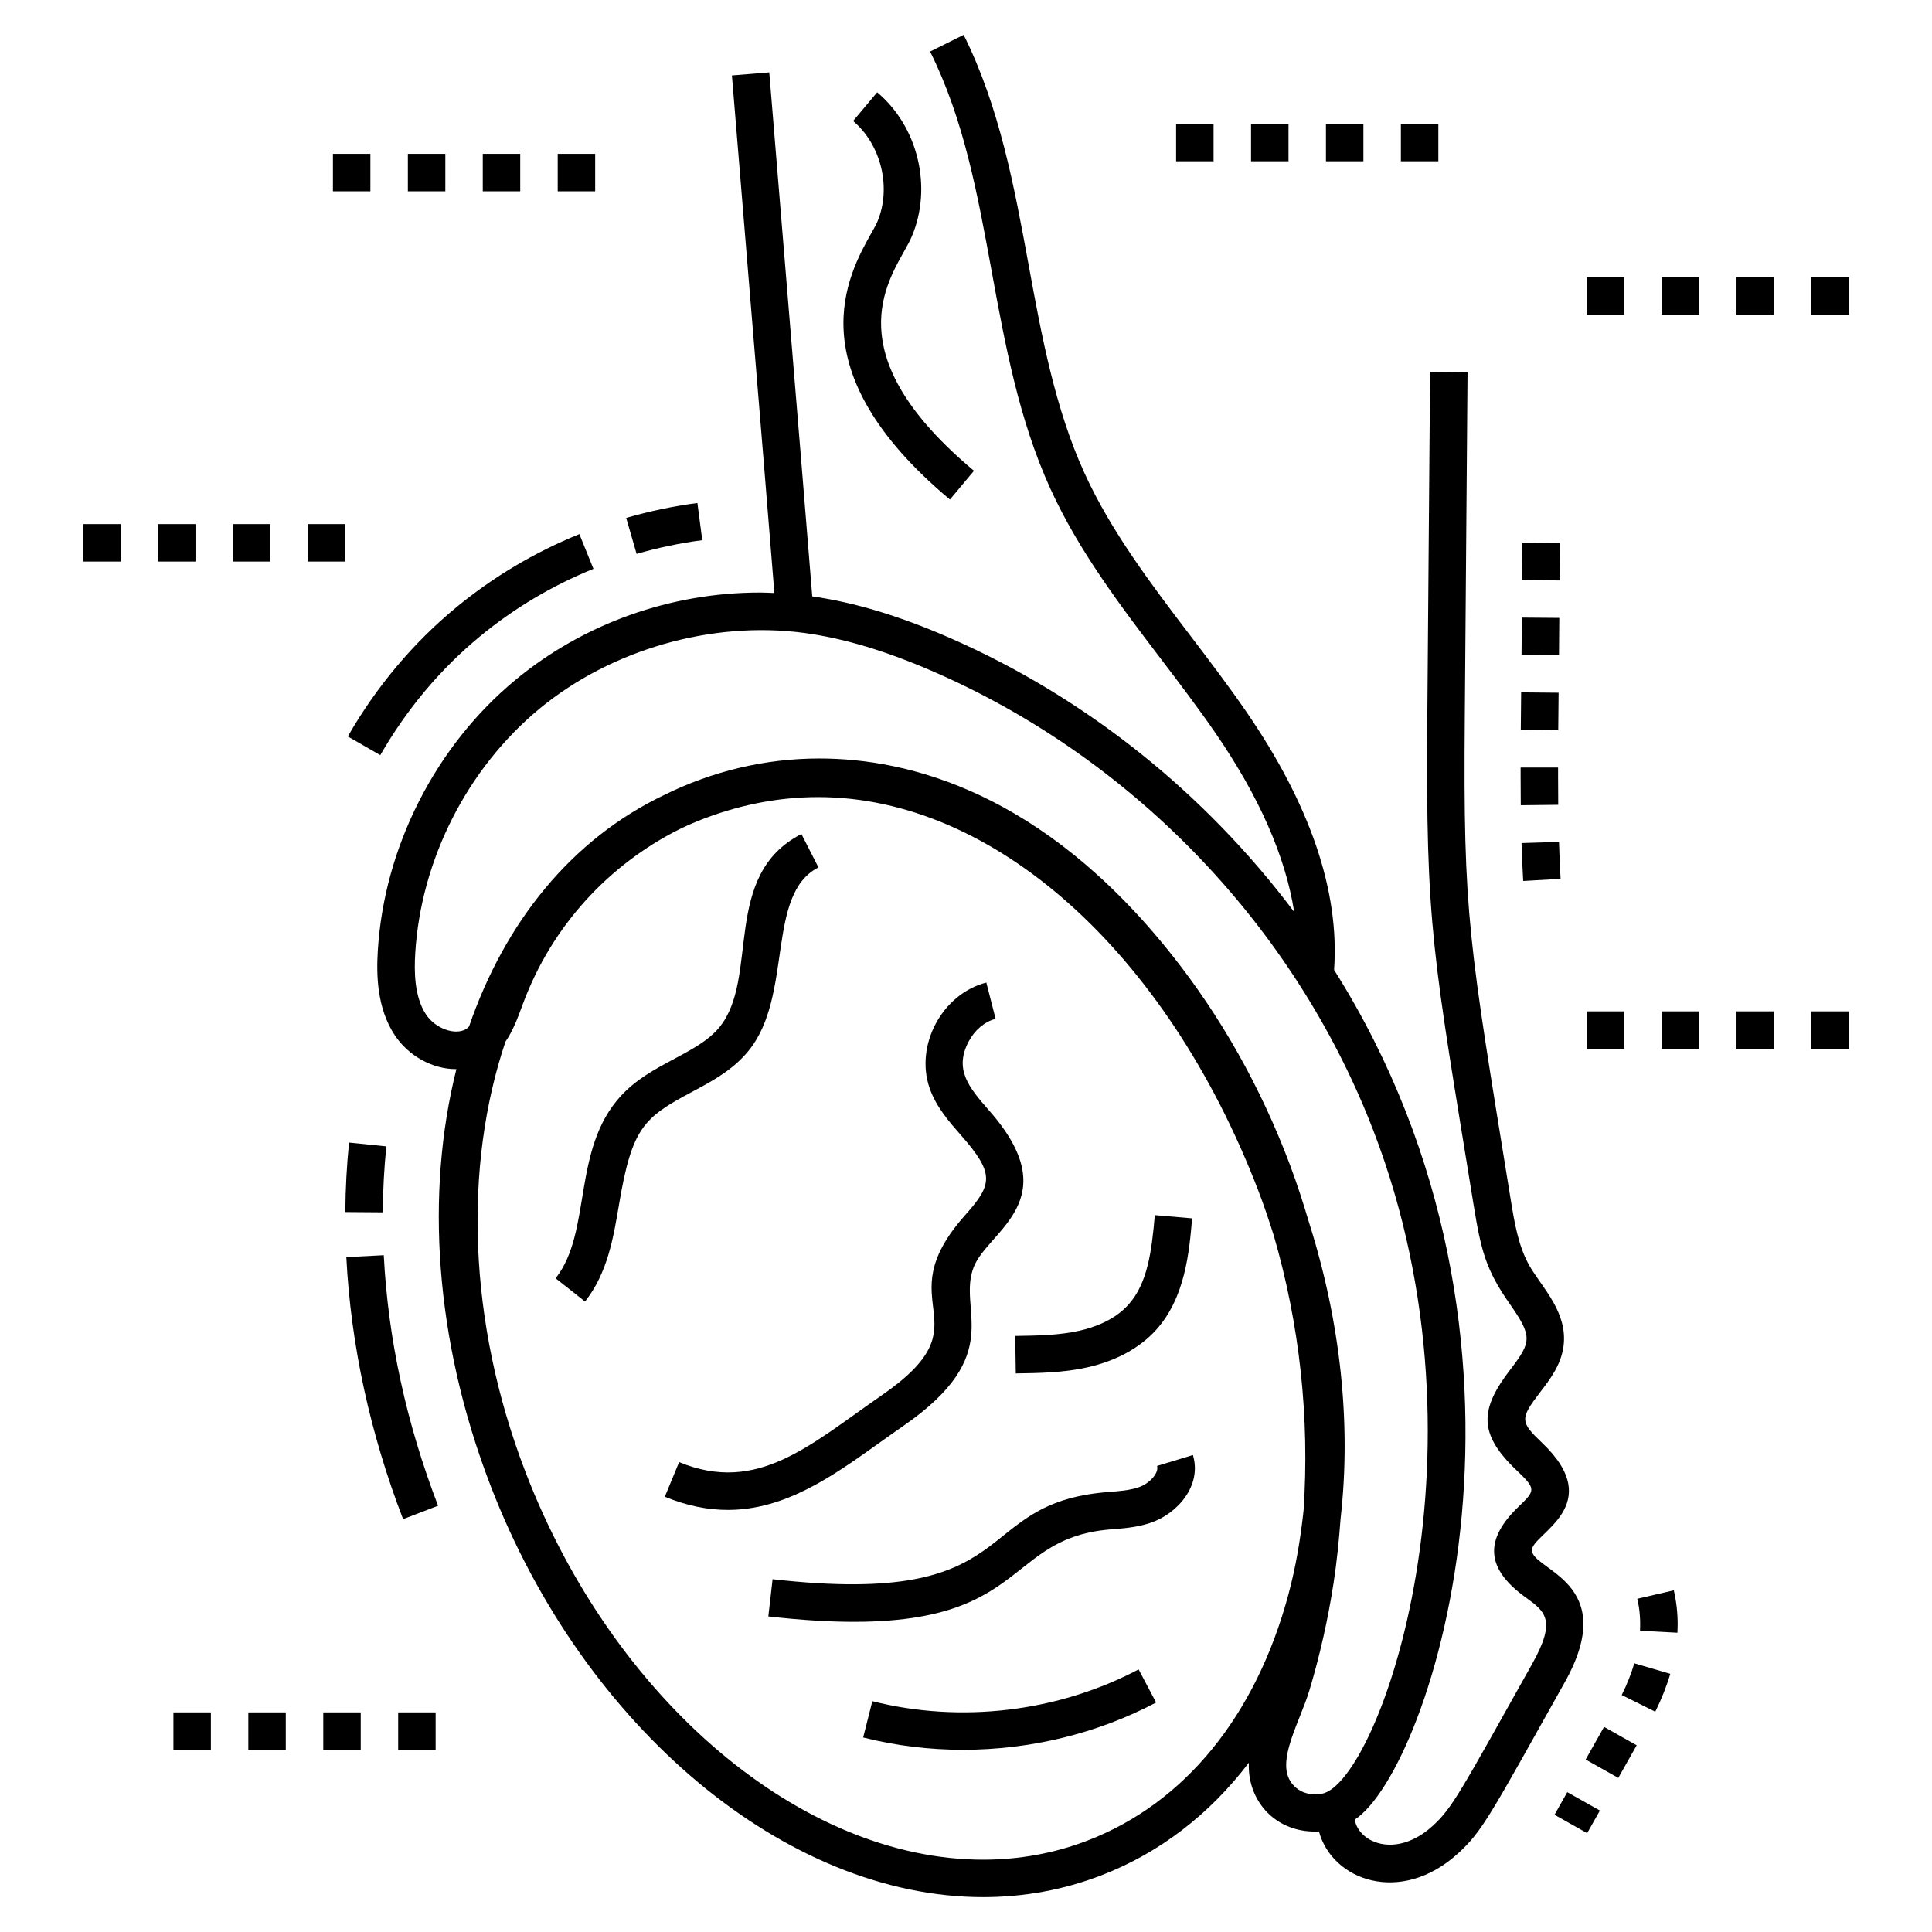 <?xml version="1.0" encoding="UTF-8"?>
<!-- Uploaded to: SVG Repo, www.svgrepo.com, Generator: SVG Repo Mixer Tools -->
<svg fill="#000000" width="800px" height="800px" version="1.1" viewBox="144 144 512 512" xmlns="http://www.w3.org/2000/svg">
 <g>
  <path d="m564.61 629.81-8.648-4.875 3.379-5.992 8.648 4.875z"/>
  <path d="m577.9 567.69c0.66 2.832 0.863 5.625 0.719 8.477l9.918 0.52c0.039-0.734 0.059-1.48 0.059-2.227 0-3.062-0.344-6.094-1.02-9.012z"/>
  <path d="m572.86 615.17-8.648-4.875 4.875-8.648 8.648 4.875z"/>
  <path d="m573.77 593.2 8.891 4.422c1.672-3.367 3.012-6.746 3.977-10.039l-9.531-2.789c-0.801 2.734-1.918 5.562-3.336 8.406z"/>
  <path d="m546.98 349.54c0 2.617 0.012 5.238 0.039 7.856l9.926-0.113c-0.031-2.582-0.039-5.168-0.039-7.746v-2.129h-9.926z"/>
  <path d="m547.3 307.67 9.926 0.078-0.078 9.926-9.926-0.078z"/>
  <path d="m557.28 297.82-9.926-0.078 0.078-9.926 9.926 0.078z"/>
  <path d="m557.57 376.9c-0.184-3.238-0.324-6.504-0.422-9.785l-9.926 0.305c0.105 3.367 0.246 6.727 0.441 10.051z"/>
  <path d="m556.95 337.52-9.926-0.094 0.094-9.938 9.926 0.094z"/>
  <path d="m549.98 554.7c0.258-4.281 20.02-11.824 2.691-28.332-5.801-5.523-5.934-6.356-0.531-13.398 2.598-3.387 5.547-7.231 6.203-12.172 1.188-8.945-5.504-15.355-8.918-21.18-3.055-5.234-4.106-11.742-5.125-18.031-11.078-68.414-12.547-74.523-12.117-127.39l0.73-91.508-9.926-0.078-0.734 91.508c-0.453 55.914 1.492 62.66 12.246 129.06 1.977 12.211 3.273 17.332 9.523 26.258 6.113 8.746 5.898 10.109 0.238 17.496-8.098 10.543-8.527 17.008 1.562 26.629 5.254 5 5.18 5.356 0.617 9.719-9.09 8.723-8.777 16.383 1.863 24.043 5.176 3.734 8.301 5.992 1.648 17.789-18.805 33.535-21.012 37.98-26.242 42.742-9.73 8.867-19.68 4.453-20.684-1.629 20.543-13.574 56.883-126.29-5.481-225.2 1.492-20.777-6.305-43.816-23.359-68.562-4.684-6.801-9.758-13.473-14.664-19.918-10.363-13.617-21.078-27.695-28.141-43.211-7.824-17.148-11.363-36.461-14.785-55.141-3.769-20.527-7.66-41.762-17.215-60.957l-8.891 4.426c8.934 17.934 12.531 37.559 16.336 58.332 3.527 19.27 7.184 39.199 15.512 57.465 7.523 16.523 18.578 31.051 29.273 45.102 4.836 6.356 9.84 12.93 14.391 19.539 11.719 17.004 18.688 32.926 20.973 47.582-23.598-31.445-55.148-56.844-91.348-72.668-13.297-5.816-25.199-9.379-36.371-10.969-0.949-11.91-1.922-23.82-2.902-35.719l-8.488-103.15-9.898 0.82 8.492 103.14c0.934 11.332 1.859 22.676 2.762 34.016-1.27-0.047-2.535-0.125-3.801-0.125-23.688 0-46.676 8.191-64.719 23.07-21.266 17.543-34.945 44.449-36.582 71.965-0.367 6.117-0.289 15.086 4.543 22.34 3.617 5.422 9.957 8.926 16.156 8.926 0.047 0 0.09-0.016 0.137-0.02-8.211 32.707-5.836 71.719 9.031 110.36 24.707 64.234 78.398 109.09 130.56 109.09 10.84 0 21.363-1.934 31.273-5.75 15.496-5.961 28.73-16.184 39.145-29.867-0.035 1.164-0.012 2.328 0.16 3.492 1.246 8.668 8.473 15.238 18.414 14.723 3.504 13 21.684 19.648 36.852 5.828 6.496-5.922 8.5-10.066 28.203-45.207 15.176-26.926-8.934-29.844-8.617-35.281zm-117.72 77.051c-8.77 3.375-18.094 5.086-27.707 5.086-48.148 0-98.027-42.238-121.29-102.72-15.418-40.074-16.316-81.316-5.316-114.05 2-2.93 3.242-6.258 4.312-9.172l0.406-1.09c7.613-20.441 22.719-36.699 41.41-46.062 1.453-0.703 2.93-1.379 4.438-1.992 10.582-4.32 21.449-6.512 32.309-6.512 46.484 0 92.254 40.895 116.6 104.18 1.535 3.996 2.883 8.016 4.152 12.043 6.867 23.633 9.523 48.312 7.887 72.805-0.812 7.613-2.082 15.082-4.012 22.266-8.648 32.184-27.531 55.344-53.184 65.211zm52.691-18.531c-0.582-4.043 1.508-9.293 3.527-14.371 0.961-2.41 1.879-4.742 2.531-6.906 2.762-9.207 4.926-18.797 6.414-28.512 0.867-5.656 1.43-11.34 1.852-17.031 2.848-25.129-0.004-52.066-8.383-78.465-1.52-5.156-3.176-10.273-5.07-15.32-7.719-20.512-18.316-39.309-31.508-55.863-34.078-42.77-69.488-51.746-93.195-51.746-14.516 0-28.531 3.449-41.109 9.68-24.57 11.715-42.223 33.723-51.703 61.336-0.25 0.219-0.469 0.5-0.746 0.668-3.019 1.816-8.227-0.195-10.625-3.789-3.18-4.766-3.176-11.551-2.894-16.242 1.48-24.816 13.816-49.078 32.992-64.898 18.996-15.66 45.617-23.273 69.996-20.043 10.504 1.395 21.832 4.793 34.633 10.387 51.641 22.57 93.469 65.445 114.76 117.63 35.445 86.871 2.906 176.89-12.133 179.63-4.719 0.879-8.715-1.828-9.34-6.141z"/>
  <path d="m328.82 277.3c-6.352 0.832-12.699 2.16-18.875 3.949l2.762 9.535c5.691-1.645 11.547-2.871 17.402-3.637z"/>
  <path d="m244.78 344.12c7.039-12.23 15.938-22.832 26.453-31.504 9.008-7.43 19.113-13.441 30.039-17.871l-3.731-9.199c-11.863 4.809-22.836 11.336-32.629 19.41-11.434 9.43-21.102 20.941-28.742 34.211z"/>
  <path d="m245.44 465.28c0.043-5.887 0.359-11.762 0.945-17.477l-9.879-1.008c-0.617 6.019-0.949 12.215-0.992 18.41z"/>
  <path d="m235.78 477.15c1.199 23.238 6.258 46.602 15.043 69.438l9.27-3.562c-8.41-21.863-13.254-44.195-14.391-66.383z"/>
  <path d="m342.32 422.54c12-14.625 4.539-41.504 18.574-48.668l-4.508-8.844c-21.316 10.871-11.004 38.121-21.742 51.211-5.926 7.207-18.102 9.5-26.078 18.164-13.098 14.223-7.621 36.074-17.32 48.363l7.793 6.152c5.957-7.551 7.512-16.816 9.02-25.777 3.414-20.32 6.543-22.961 19.262-29.75 5.328-2.836 10.836-5.777 15-10.852z"/>
  <path d="m383.3 521.95c27.727-19.137 14.191-30.715 18.773-42.234 3.812-9.609 24.91-17.703 4.062-41.41-5.394-6.141-9.375-10.91-5.391-18.371 1.625-3.031 4.211-5.191 7.102-5.934l-2.461-9.617c-11.699 3.004-18.996 16.621-15.008 28.043 1.738 4.961 5.227 8.93 8.305 12.43 8.98 10.227 8.344 13.004 1.109 21.145-21.43 24.086 6.465 28.039-22.133 47.777-18.887 13.043-32.844 26.293-53.684 17.691l-3.789 9.176c5.941 2.449 11.469 3.492 16.68 3.492 15.27 0 27.824-8.957 40.066-17.695 2.09-1.488 4.207-3 6.367-4.492z"/>
  <path d="m413.19 507.97c6.172-0.086 12.543-0.172 18.945-1.602 7.586-1.688 13.895-5.117 18.23-9.914 7.75-8.578 8.797-20.715 9.559-29.578l-9.887-0.852c-0.832 9.668-1.938 18.133-7.035 23.773-3.727 4.121-9.141 6.016-13.031 6.879-5.394 1.203-11.254 1.285-16.918 1.363z"/>
  <path d="m450.63 532.49c0.562 1.84-1.977 4.723-5.027 5.711-2.34 0.762-5.023 0.973-7.863 1.191-37.352 2.918-21.121 30.836-88.996 23.113l-1.125 9.863c71.121 8.09 59.23-20.629 90.895-23.082 3.293-0.258 6.699-0.52 10.164-1.648 7.41-2.41 13.902-9.996 11.453-18.043z"/>
  <path d="m375.18 594.83-2.434 9.621c8.629 2.188 17.531 3.262 26.453 3.262 17.742 0 35.516-4.262 51.18-12.527l-4.633-8.777c-21.395 11.289-47.117 14.352-70.566 8.422z"/>
  <path d="m374.88 205.84c-6.062 10.809-20.273 36.121 20.859 70.543l6.371-7.617c-34.809-29.133-24.246-47.957-18.57-58.07 0.902-1.605 1.652-2.973 2.117-4.086 5.496-13.02 1.629-29.066-9.199-38.152l-6.379 7.606c7.449 6.254 10.219 17.723 6.434 26.691-0.359 0.848-0.949 1.875-1.633 3.086z"/>
  <path d="m455.68 176.81h9.926v9.926h-9.926z"/>
  <path d="m495.39 176.81h9.926v9.926h-9.926z"/>
  <path d="m515.25 176.81h9.926v9.926h-9.926z"/>
  <path d="m475.54 176.81h9.926v9.926h-9.926z"/>
  <path d="m584.34 217.46h9.926v9.926h-9.926z"/>
  <path d="m564.48 217.46h9.926v9.926h-9.926z"/>
  <path d="m624.04 217.46h9.926v9.926h-9.926z"/>
  <path d="m604.19 217.46h9.926v9.926h-9.926z"/>
  <path d="m584.34 412.02h9.926v9.926h-9.926z"/>
  <path d="m624.04 412.02h9.926v9.926h-9.926z"/>
  <path d="m604.19 412.02h9.926v9.926h-9.926z"/>
  <path d="m564.48 412.02h9.926v9.926h-9.926z"/>
  <path d="m189.96 597.8h9.926v9.926h-9.926z"/>
  <path d="m249.52 597.8h9.926v9.926h-9.926z"/>
  <path d="m209.81 597.8h9.926v9.926h-9.926z"/>
  <path d="m229.67 597.8h9.926v9.926h-9.926z"/>
  <path d="m185.88 282.89h9.926v9.926h-9.926z"/>
  <path d="m205.73 282.89h9.926v9.926h-9.926z"/>
  <path d="m166.03 282.89h9.926v9.926h-9.926z"/>
  <path d="m225.59 282.89h9.926v9.926h-9.926z"/>
  <path d="m291.8 184.77h9.926v9.926h-9.926z"/>
  <path d="m232.23 184.77h9.926v9.926h-9.926z"/>
  <path d="m271.94 184.77h9.926v9.926h-9.926z"/>
  <path d="m252.09 184.77h9.926v9.926h-9.926z"/>
 </g>
</svg>